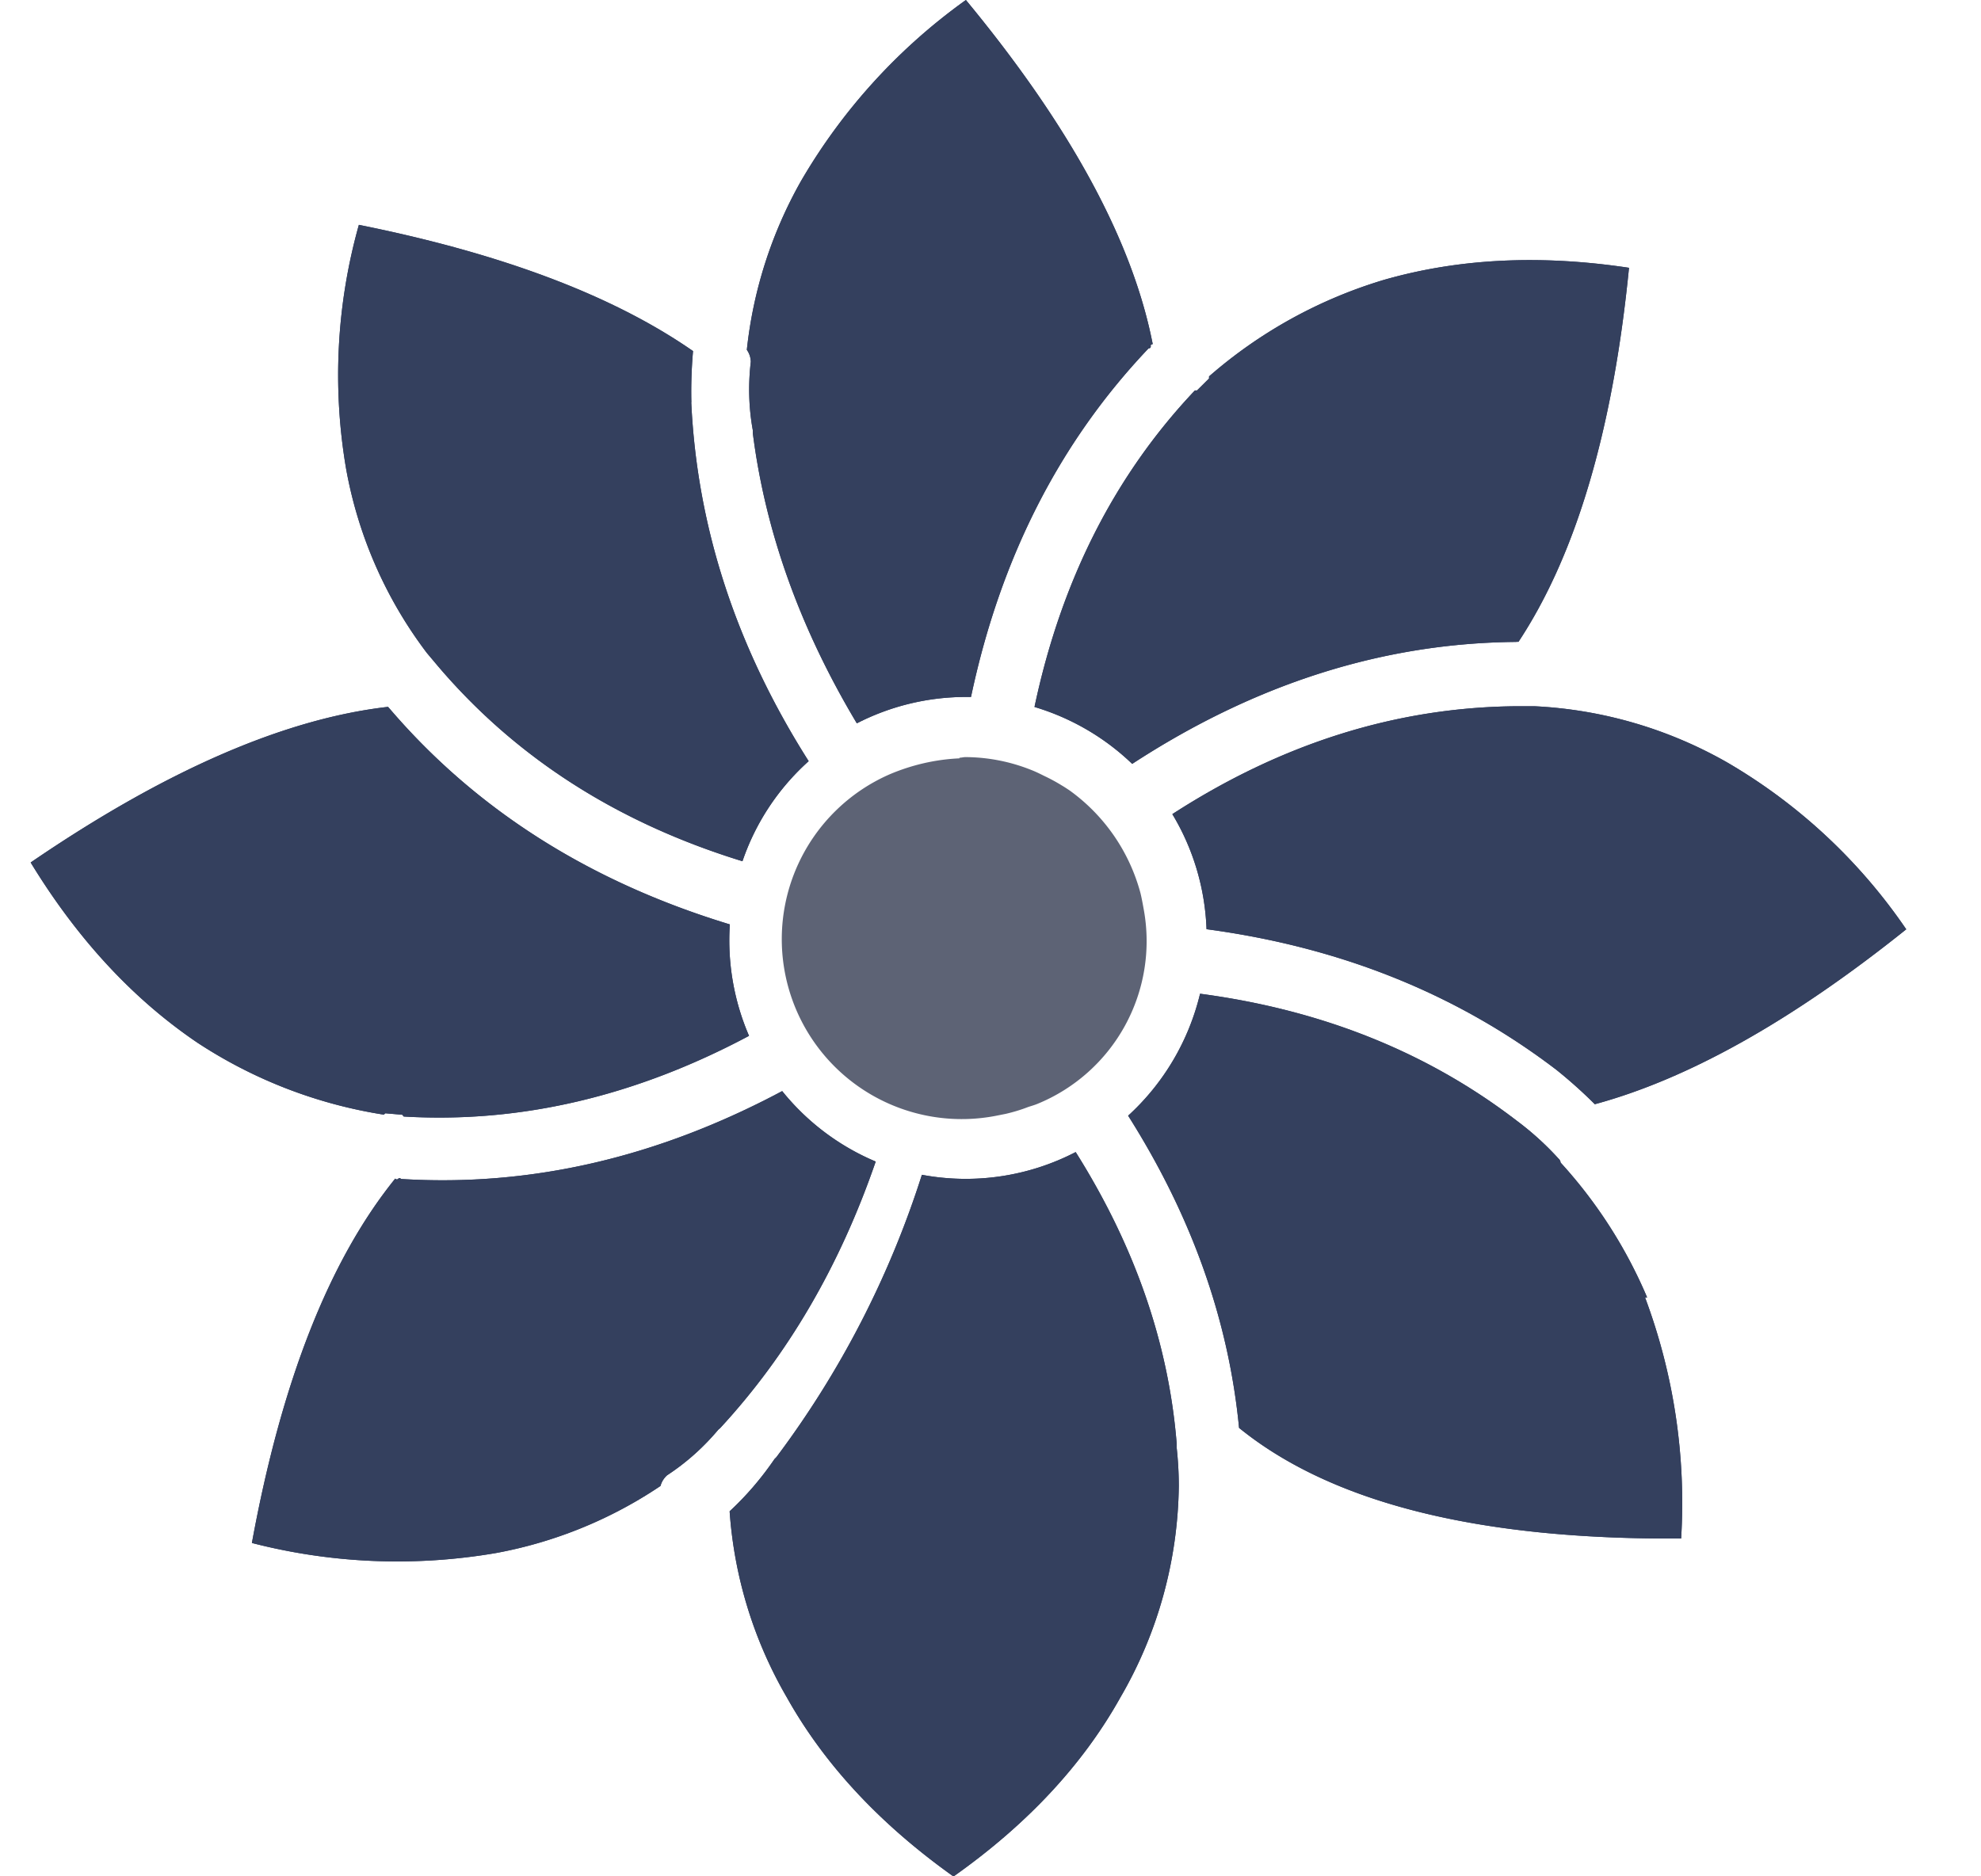 <svg viewBox="0 0 19 18" fill="none" xmlns="http://www.w3.org/2000/svg" aria-hidden="true" size="19"
     icon="payment-full/piastrix">

    <g class="svg__mono">
        <path d="M10.82 10.703c.609.962.964 1.96 1.064 2.995.887.72 2.3 1.075 4.24 1.061a5.624 5.624 0 00-.346-2.312h.02a4.552 4.552 0 00-.83-1.294.056.056 0 00-.02-.038 2.808 2.808 0 00-.405-.367c-.853-.654-1.864-1.06-3.033-1.215-.108.45-.348.858-.69 1.17z"
              fill="#34405E"></path>
        <path d="M10.82 10.703c.609.962.964 1.96 1.064 2.995.887.72 2.3 1.075 4.24 1.061a5.624 5.624 0 00-.346-2.312h.02a4.552 4.552 0 00-.83-1.294.056.056 0 00-.02-.038 2.808 2.808 0 00-.405-.367c-.853-.654-1.864-1.06-3.033-1.215-.108.45-.348.858-.69 1.17zM14.544 6.157h.02c.552-.836.906-2.032 1.06-3.588-.85-.128-1.633-.09-2.351.116a4.524 4.524 0 00-1.677.926v.02l-.116.115h-.02c-.77.814-1.282 1.826-1.538 3.036.351.105.673.292.937.546 1.179-.769 2.407-1.16 3.685-1.17z"
              fill="#34405E"></path>
        <path d="M14.544 6.157h.02c.552-.836.906-2.032 1.06-3.588-.85-.128-1.633-.09-2.351.116a4.524 4.524 0 00-1.677.926v.02l-.116.115h-.02c-.77.814-1.282 1.826-1.538 3.036.351.105.673.292.937.546 1.179-.769 2.407-1.16 3.685-1.17zM14.93 10.265c.128.103.25.212.366.328.9-.244 1.895-.803 2.987-1.678a5.318 5.318 0 00-1.716-1.6 4.136 4.136 0 00-1.85-.54h-.173c-1.15.01-2.25.356-3.3 1.035.202.335.314.715.328 1.104 1.285.172 2.404.622 3.358 1.351z"
              fill="#34405E"></path>
        <path d="M14.93 10.265c.128.103.25.212.366.328.9-.244 1.895-.803 2.987-1.678a5.318 5.318 0 00-1.716-1.6 4.136 4.136 0 00-1.85-.54h-.173c-1.15.01-2.25.356-3.3 1.035.202.335.314.715.328 1.104 1.285.172 2.404.622 3.358 1.351zM8.842 11.27a2.289 2.289 0 001.475-.218c.57.906.892 1.84.969 2.8v.039c.013.121.02.243.02.366-.009.712-.201 1.41-.56 2.026-.359.644-.892 1.217-1.599 1.717h-.004c-.706-.503-1.237-1.075-1.596-1.716a4.121 4.121 0 01-.549-1.786c.162-.15.306-.319.431-.502l.018-.018a9.116 9.116 0 001.395-2.708z"
              fill="#34405E"></path>
        <path d="M8.842 11.27a2.289 2.289 0 001.475-.218c.57.906.892 1.84.969 2.8v.039c.013.121.02.243.02.366-.009.712-.201 1.41-.56 2.026-.359.644-.892 1.217-1.599 1.717h-.004c-.706-.503-1.237-1.075-1.596-1.716a4.121 4.121 0 01-.549-1.786c.162-.15.306-.319.431-.502l.018-.018a9.116 9.116 0 001.395-2.708zM7.22 4.132v.02c.12.947.453 1.876.998 2.787a2.292 2.292 0 011.05-.253h.045c.281-1.33.849-2.446 1.704-3.345a.017.017 0 00.02-.02c-.002-.005 0-.01.004-.014a.017.017 0 01.015-.005c-.193-.99-.79-2.09-1.792-3.302a5.592 5.592 0 00-1.581 1.736 4.192 4.192 0 00-.52 1.62.207.207 0 01.038.115c-.026.22-.02.443.02.66z"
              fill="#34405E"></path>
        <path d="M7.22 4.132v.02c.12.947.453 1.876.998 2.787a2.292 2.292 0 011.05-.253h.045c.281-1.33.849-2.446 1.704-3.345a.017.017 0 00.02-.02c-.002-.005 0-.01.004-.014a.017.017 0 01.015-.005c-.193-.99-.79-2.09-1.792-3.302a5.592 5.592 0 00-1.581 1.736 4.192 4.192 0 00-.52 1.62.207.207 0 01.038.115c-.026.22-.02.443.02.66z"
              fill="#34405E"></path>
        <path d="M9.86 10.62c.03-.01.06-.018.089-.03a1.687 1.687 0 001.02-1.87c-.009-.05-.018-.1-.03-.15a1.781 1.781 0 00-.68-.987c-.024-.016-.048-.032-.075-.048a1.718 1.718 0 00-.17-.092c-.04-.02-.08-.04-.124-.057-.2-.08-.414-.122-.63-.123-.02 0-.039.006-.058.006v.006c-.228.01-.452.062-.662.15A1.726 1.726 0 009.573 10.7l.075-.015c.072-.017.143-.038.212-.065z"
              fill="#5D6375"></path>
        <path d="M3.734 6.796l-.012-.015c-.995.114-2.138.611-3.428 1.493.448.734.981 1.31 1.6 1.729.54.355 1.149.59 1.787.69l.015-.013.162.014.014.017c1.116.066 2.22-.192 3.312-.774A2.312 2.312 0 017 8.868c-1.346-.409-2.434-1.1-3.265-2.072z"
              fill="#34405E"></path>
        <path d="M3.734 6.796l-.012-.015c-.995.114-2.138.611-3.428 1.493.448.734.981 1.31 1.6 1.729.54.355 1.149.59 1.787.69l.015-.013.162.014.014.017c1.116.066 2.22-.192 3.312-.774A2.312 2.312 0 017 8.868c-1.346-.409-2.434-1.1-3.265-2.072zM6.631 3.86a4.44 4.44 0 01.016-.492c-.765-.532-1.834-.936-3.205-1.211A5.325 5.325 0 003.32 4.5c.116.641.381 1.246.775 1.765l.112.133c.747.875 1.718 1.496 2.914 1.864.126-.37.345-.7.635-.96C7.06 6.206 6.686 5.058 6.63 3.86z"
              fill="#34405E"></path>
        <path d="M6.631 3.86a4.44 4.44 0 01.016-.492c-.765-.532-1.834-.936-3.205-1.211A5.325 5.325 0 003.32 4.5c.116.641.381 1.246.775 1.765l.112.133c.747.875 1.718 1.496 2.914 1.864.126-.37.345-.7.635-.96C7.06 6.206 6.686 5.058 6.63 3.86zM6.892 13.713l.015-.013c.648-.701 1.146-1.553 1.492-2.557a2.294 2.294 0 01-.869-.642l-.028-.034c-1.2.64-2.418.92-3.656.843a.017.017 0 00-.027-.002.017.017 0 01-.015.006.017.017 0 01-.013-.008c-.634.784-1.092 1.95-1.375 3.496.766.198 1.565.23 2.344.096a4.185 4.185 0 001.575-.643.208.208 0 01.064-.103c.185-.121.351-.27.493-.44z"
              fill="#34405E"></path>
        <path d="M6.892 13.713l.015-.013c.648-.701 1.146-1.553 1.492-2.557a2.294 2.294 0 01-.869-.642l-.028-.034c-1.2.64-2.418.92-3.656.843a.017.017 0 00-.027-.002.017.017 0 01-.015.006.017.017 0 01-.013-.008c-.634.784-1.092 1.95-1.375 3.496.766.198 1.565.23 2.344.096a4.185 4.185 0 001.575-.643.208.208 0 01.064-.103c.185-.121.351-.27.493-.44z"
              fill="#34405E"></path>
    </g>
</svg>